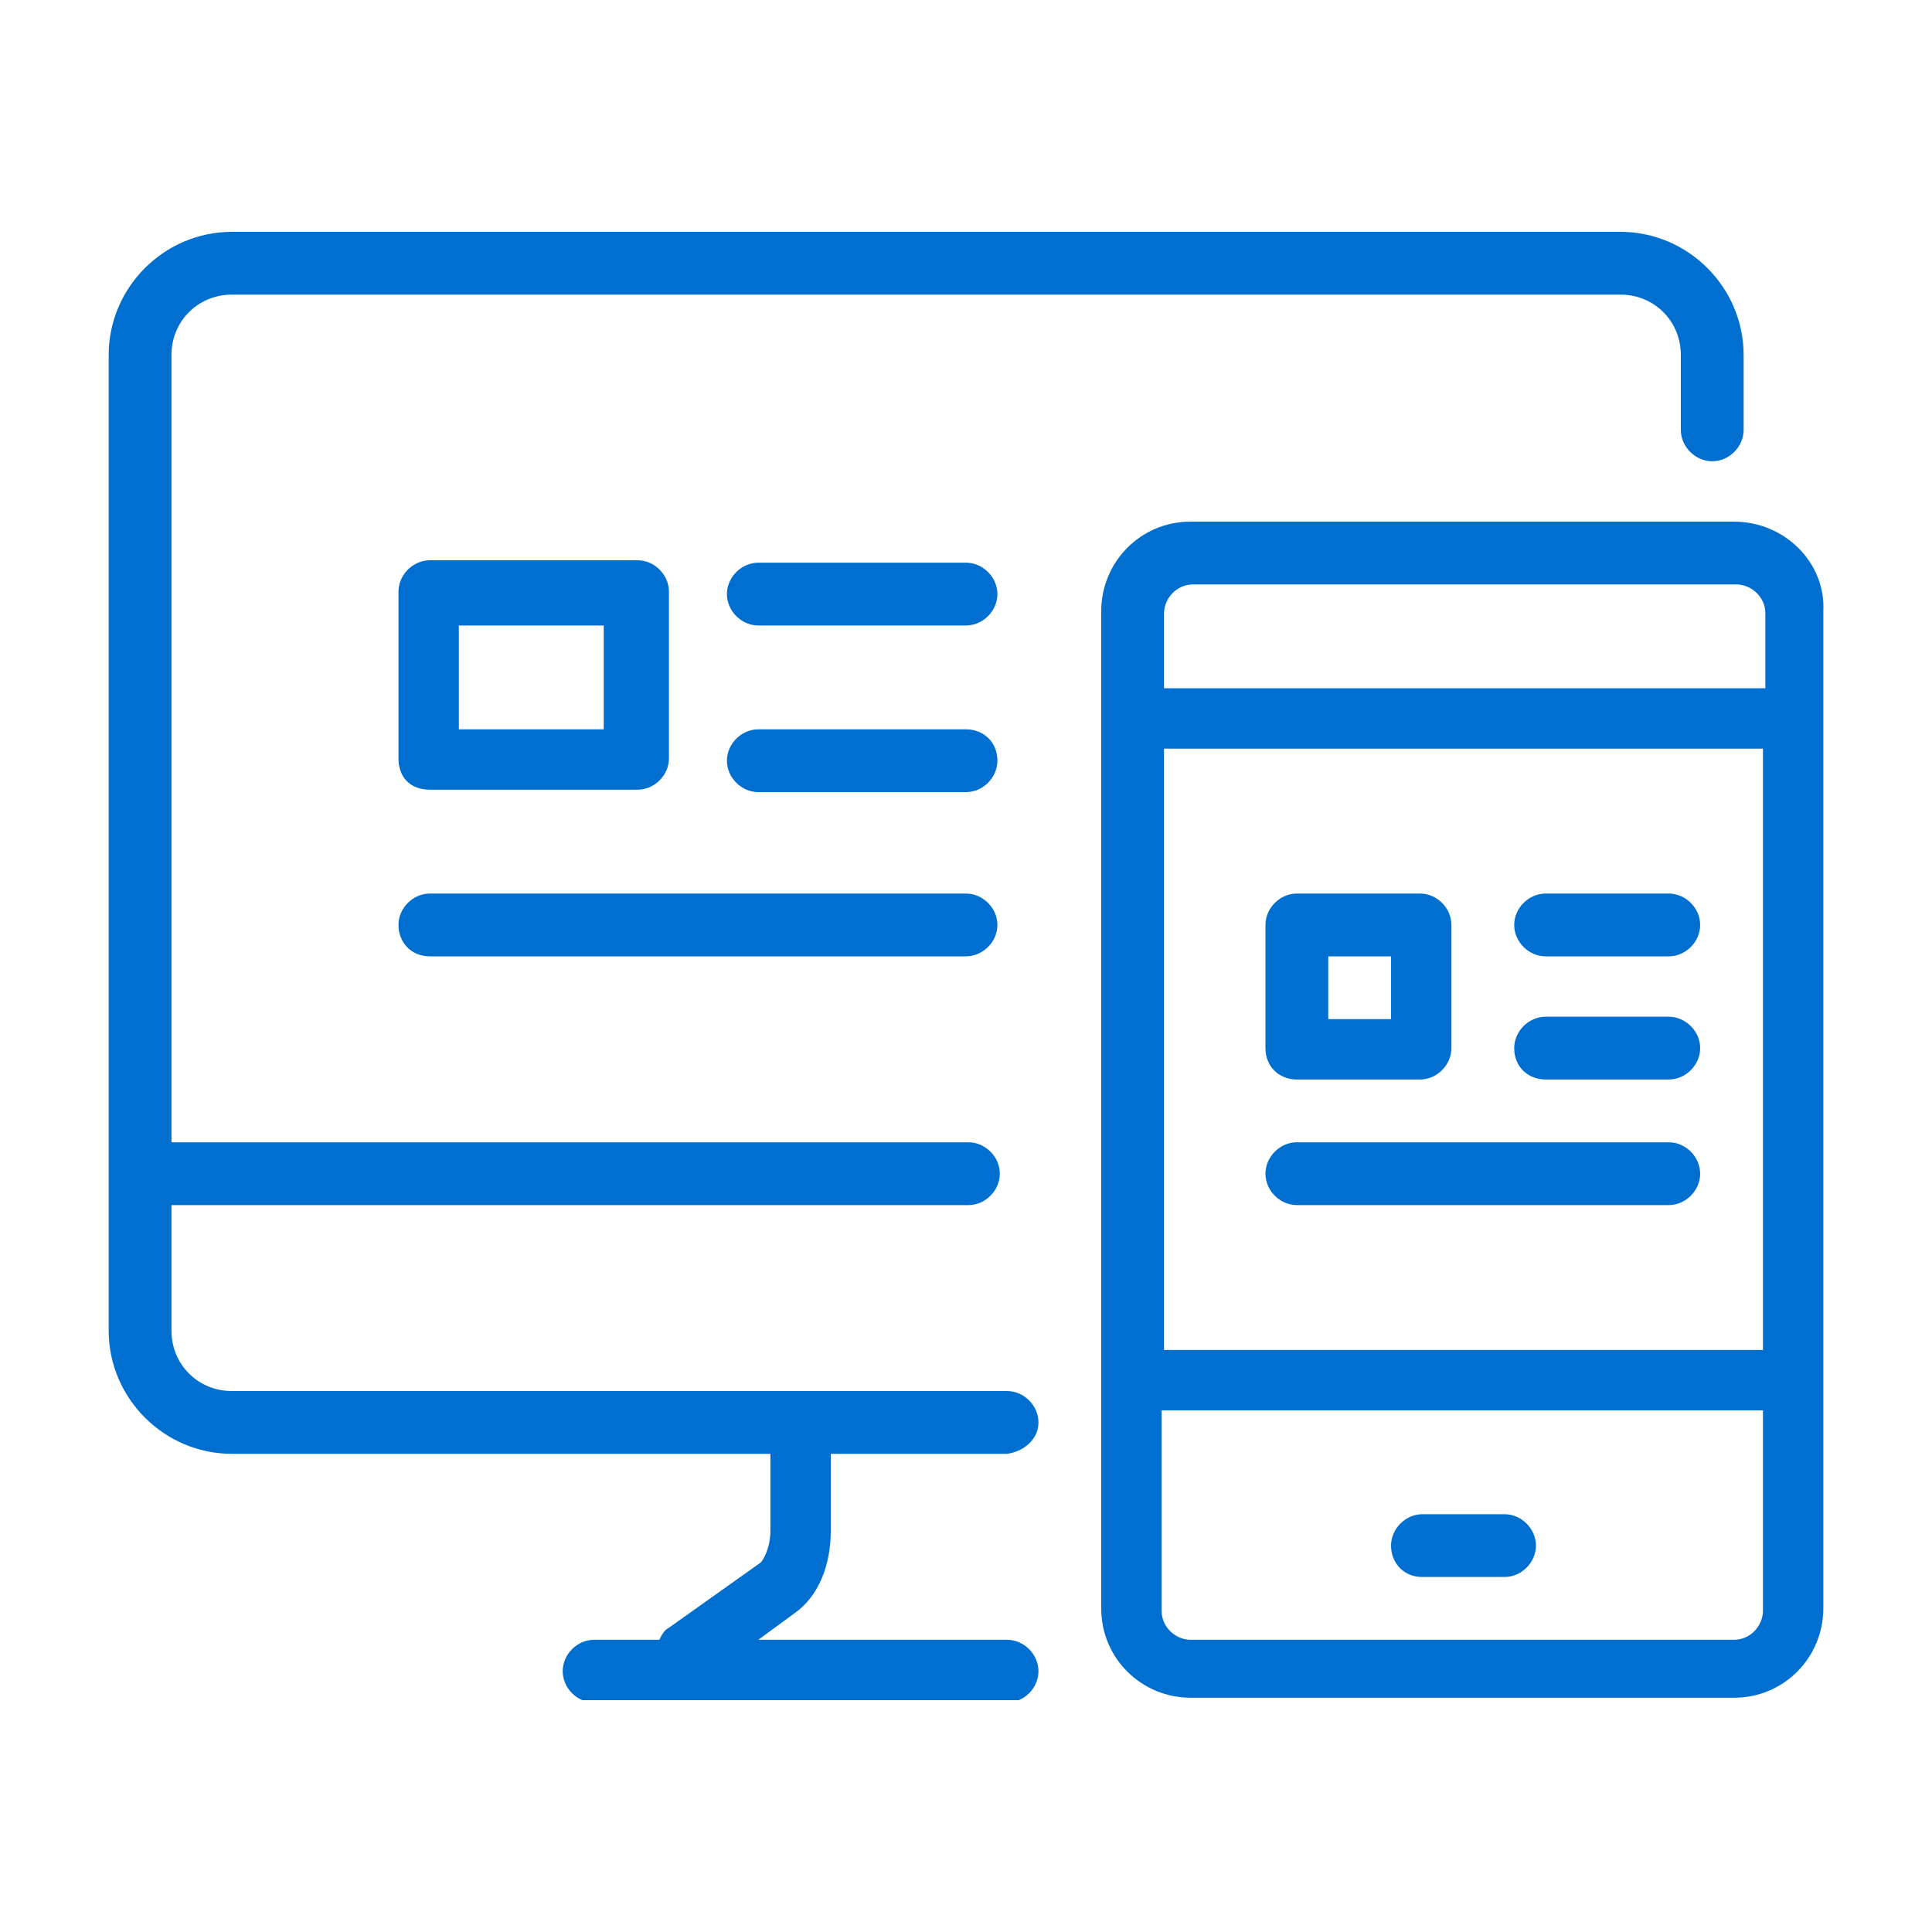 <?xml version="1.0" encoding="utf-8"?>
<!-- Generator: Adobe Illustrator 28.0.0, SVG Export Plug-In . SVG Version: 6.00 Build 0)  -->
<svg version="1.1" id="Camada_1" xmlns="http://www.w3.org/2000/svg" xmlns:xlink="http://www.w3.org/1999/xlink" x="0px" y="0px"
	 viewBox="0 0 80 80" style="enable-background:new 0 0 80 80;" xml:space="preserve">
<style type="text/css">
	.st0{clip-path:url(#SVGID_00000075145767266699530880000017535124570031257268_);enable-background:new    ;}
	.st1{clip-path:url(#SVGID_00000168795820366245999380000008572075295873456267_);fill:#006fd0;}
</style>
<g>
	<defs>
		<rect id="SVGID_1_" x="4.5" y="9.6" width="71.1" height="60.8"/>
	</defs>
	<clipPath id="SVGID_00000061466150150845296550000005494175413518434450_">
		<use xlink:href="#SVGID_1_"  style="overflow:visible;"/>
	</clipPath>
	<g style="clip-path:url(#SVGID_00000061466150150845296550000005494175413518434450_);enable-background:new    ;">
		<g>
			<defs>
				<rect id="SVGID_00000149357550790004503530000013469631116270039170_" x="4.2" y="9.3" width="71.4" height="61.1"/>
			</defs>
			<clipPath id="SVGID_00000111903818709224859330000009917536380310839473_">
				<use xlink:href="#SVGID_00000149357550790004503530000013469631116270039170_"  style="overflow:visible;"/>
			</clipPath>
			<path style="clip-path:url(#SVGID_00000111903818709224859330000009917536380310839473_);fill:#006fd0;" d="M43,58.9
				c0-0.7-0.6-1.3-1.3-1.3h-8.6h0H9.6c-1.4,0-2.5-1.1-2.5-2.5v-5.2h33c0.7,0,1.3-0.6,1.3-1.3c0-0.7-0.6-1.3-1.3-1.3h-33V14.7
				c0-1.4,1.1-2.5,2.5-2.5h57.5c1.4,0,2.5,1.1,2.5,2.5v3.1c0,0.7,0.6,1.3,1.3,1.3c0.7,0,1.3-0.6,1.3-1.3v-3.1c0-2.8-2.3-5.1-5.1-5.1
				H9.6c-2.8,0-5.1,2.3-5.1,5.1v40.4c0,2.8,2.3,5.1,5.1,5.1h22.3l0,3.2c0,0.7-0.3,1.2-0.4,1.3l-3.8,2.7c-0.2,0.1-0.3,0.3-0.4,0.5
				h-2.7c-0.7,0-1.3,0.6-1.3,1.3c0,0.7,0.6,1.3,1.3,1.3h17.1c0.7,0,1.3-0.6,1.3-1.3c0-0.7-0.6-1.3-1.3-1.3H31.4l1.5-1.1
				c1-0.7,1.5-2,1.5-3.4l0-3.2h7.3C42.4,60.1,43,59.6,43,58.9"/>
			<path style="clip-path:url(#SVGID_00000111903818709224859330000009917536380310839473_);fill:#006fd0;" d="M40,23.3h-8.6
				c-0.7,0-1.3,0.6-1.3,1.3s0.6,1.3,1.3,1.3H40c0.7,0,1.3-0.6,1.3-1.3S40.7,23.3,40,23.3"/>
			<path style="clip-path:url(#SVGID_00000111903818709224859330000009917536380310839473_);fill:#006fd0;" d="M40,30.2h-8.6
				c-0.7,0-1.3,0.6-1.3,1.3c0,0.7,0.6,1.3,1.3,1.3H40c0.7,0,1.3-0.6,1.3-1.3C41.3,30.7,40.7,30.2,40,30.2"/>
			<path style="clip-path:url(#SVGID_00000111903818709224859330000009917536380310839473_);fill:#006fd0;" d="M17.8,39.6H40
				c0.7,0,1.3-0.6,1.3-1.3S40.7,37,40,37H17.8c-0.7,0-1.3,0.6-1.3,1.3S17,39.6,17.8,39.6"/>
			<path style="clip-path:url(#SVGID_00000111903818709224859330000009917536380310839473_);fill:#006fd0;" d="M19,25.9h6v4.3h-6
				V25.9z M17.8,32.7h8.6c0.7,0,1.3-0.6,1.3-1.3v-6.9c0-0.7-0.6-1.3-1.3-1.3h-8.6c-0.7,0-1.3,0.6-1.3,1.3v6.9
				C16.5,32.2,17,32.7,17.8,32.7"/>
			<path style="clip-path:url(#SVGID_00000111903818709224859330000009917536380310839473_);fill:#006fd0;" d="M73,28.5H48.2v-3.1
				c0-0.6,0.5-1.2,1.2-1.2h22.5c0.6,0,1.2,0.5,1.2,1.2V28.5z M73,55.9H48.2V31H73V55.9z M73,66.7c0,0.6-0.5,1.2-1.2,1.2H49.3
				c-0.6,0-1.2-0.5-1.2-1.2v-8.3H73V66.7z M71.8,21.6H49.3c-2.1,0-3.7,1.7-3.7,3.7v41.3c0,2.1,1.7,3.7,3.7,3.7h22.5
				c2.1,0,3.7-1.7,3.7-3.7V25.3C75.6,23.3,73.9,21.6,71.8,21.6"/>
			<path style="clip-path:url(#SVGID_00000111903818709224859330000009917536380310839473_);fill:#006fd0;" d="M64,39.6h5.1
				c0.7,0,1.3-0.6,1.3-1.3S69.8,37,69.1,37H64c-0.7,0-1.3,0.6-1.3,1.3S63.3,39.6,64,39.6"/>
			<path style="clip-path:url(#SVGID_00000111903818709224859330000009917536380310839473_);fill:#006fd0;" d="M64,44.7h5.1
				c0.7,0,1.3-0.6,1.3-1.3c0-0.7-0.6-1.3-1.3-1.3H64c-0.7,0-1.3,0.6-1.3,1.3C62.7,44.2,63.3,44.7,64,44.7"/>
			<path style="clip-path:url(#SVGID_00000111903818709224859330000009917536380310839473_);fill:#006fd0;" d="M53.7,49.9h15.4
				c0.7,0,1.3-0.6,1.3-1.3s-0.6-1.3-1.3-1.3H53.7c-0.7,0-1.3,0.6-1.3,1.3S53,49.9,53.7,49.9"/>
			<path style="clip-path:url(#SVGID_00000111903818709224859330000009917536380310839473_);fill:#006fd0;" d="M55,39.6h2.6v2.6H55
				V39.6z M53.7,44.7h5.1c0.7,0,1.3-0.6,1.3-1.3v-5.1c0-0.7-0.6-1.3-1.3-1.3h-5.1c-0.7,0-1.3,0.6-1.3,1.3v5.1
				C52.4,44.2,53,44.7,53.7,44.7"/>
			<path style="clip-path:url(#SVGID_00000111903818709224859330000009917536380310839473_);fill:#006fd0;" d="M58.9,65.3h3.4
				c0.7,0,1.3-0.6,1.3-1.3c0-0.7-0.6-1.3-1.3-1.3h-3.4c-0.7,0-1.3,0.6-1.3,1.3C57.6,64.7,58.1,65.3,58.9,65.3"/>
		</g>
	</g>
</g>
</svg>
